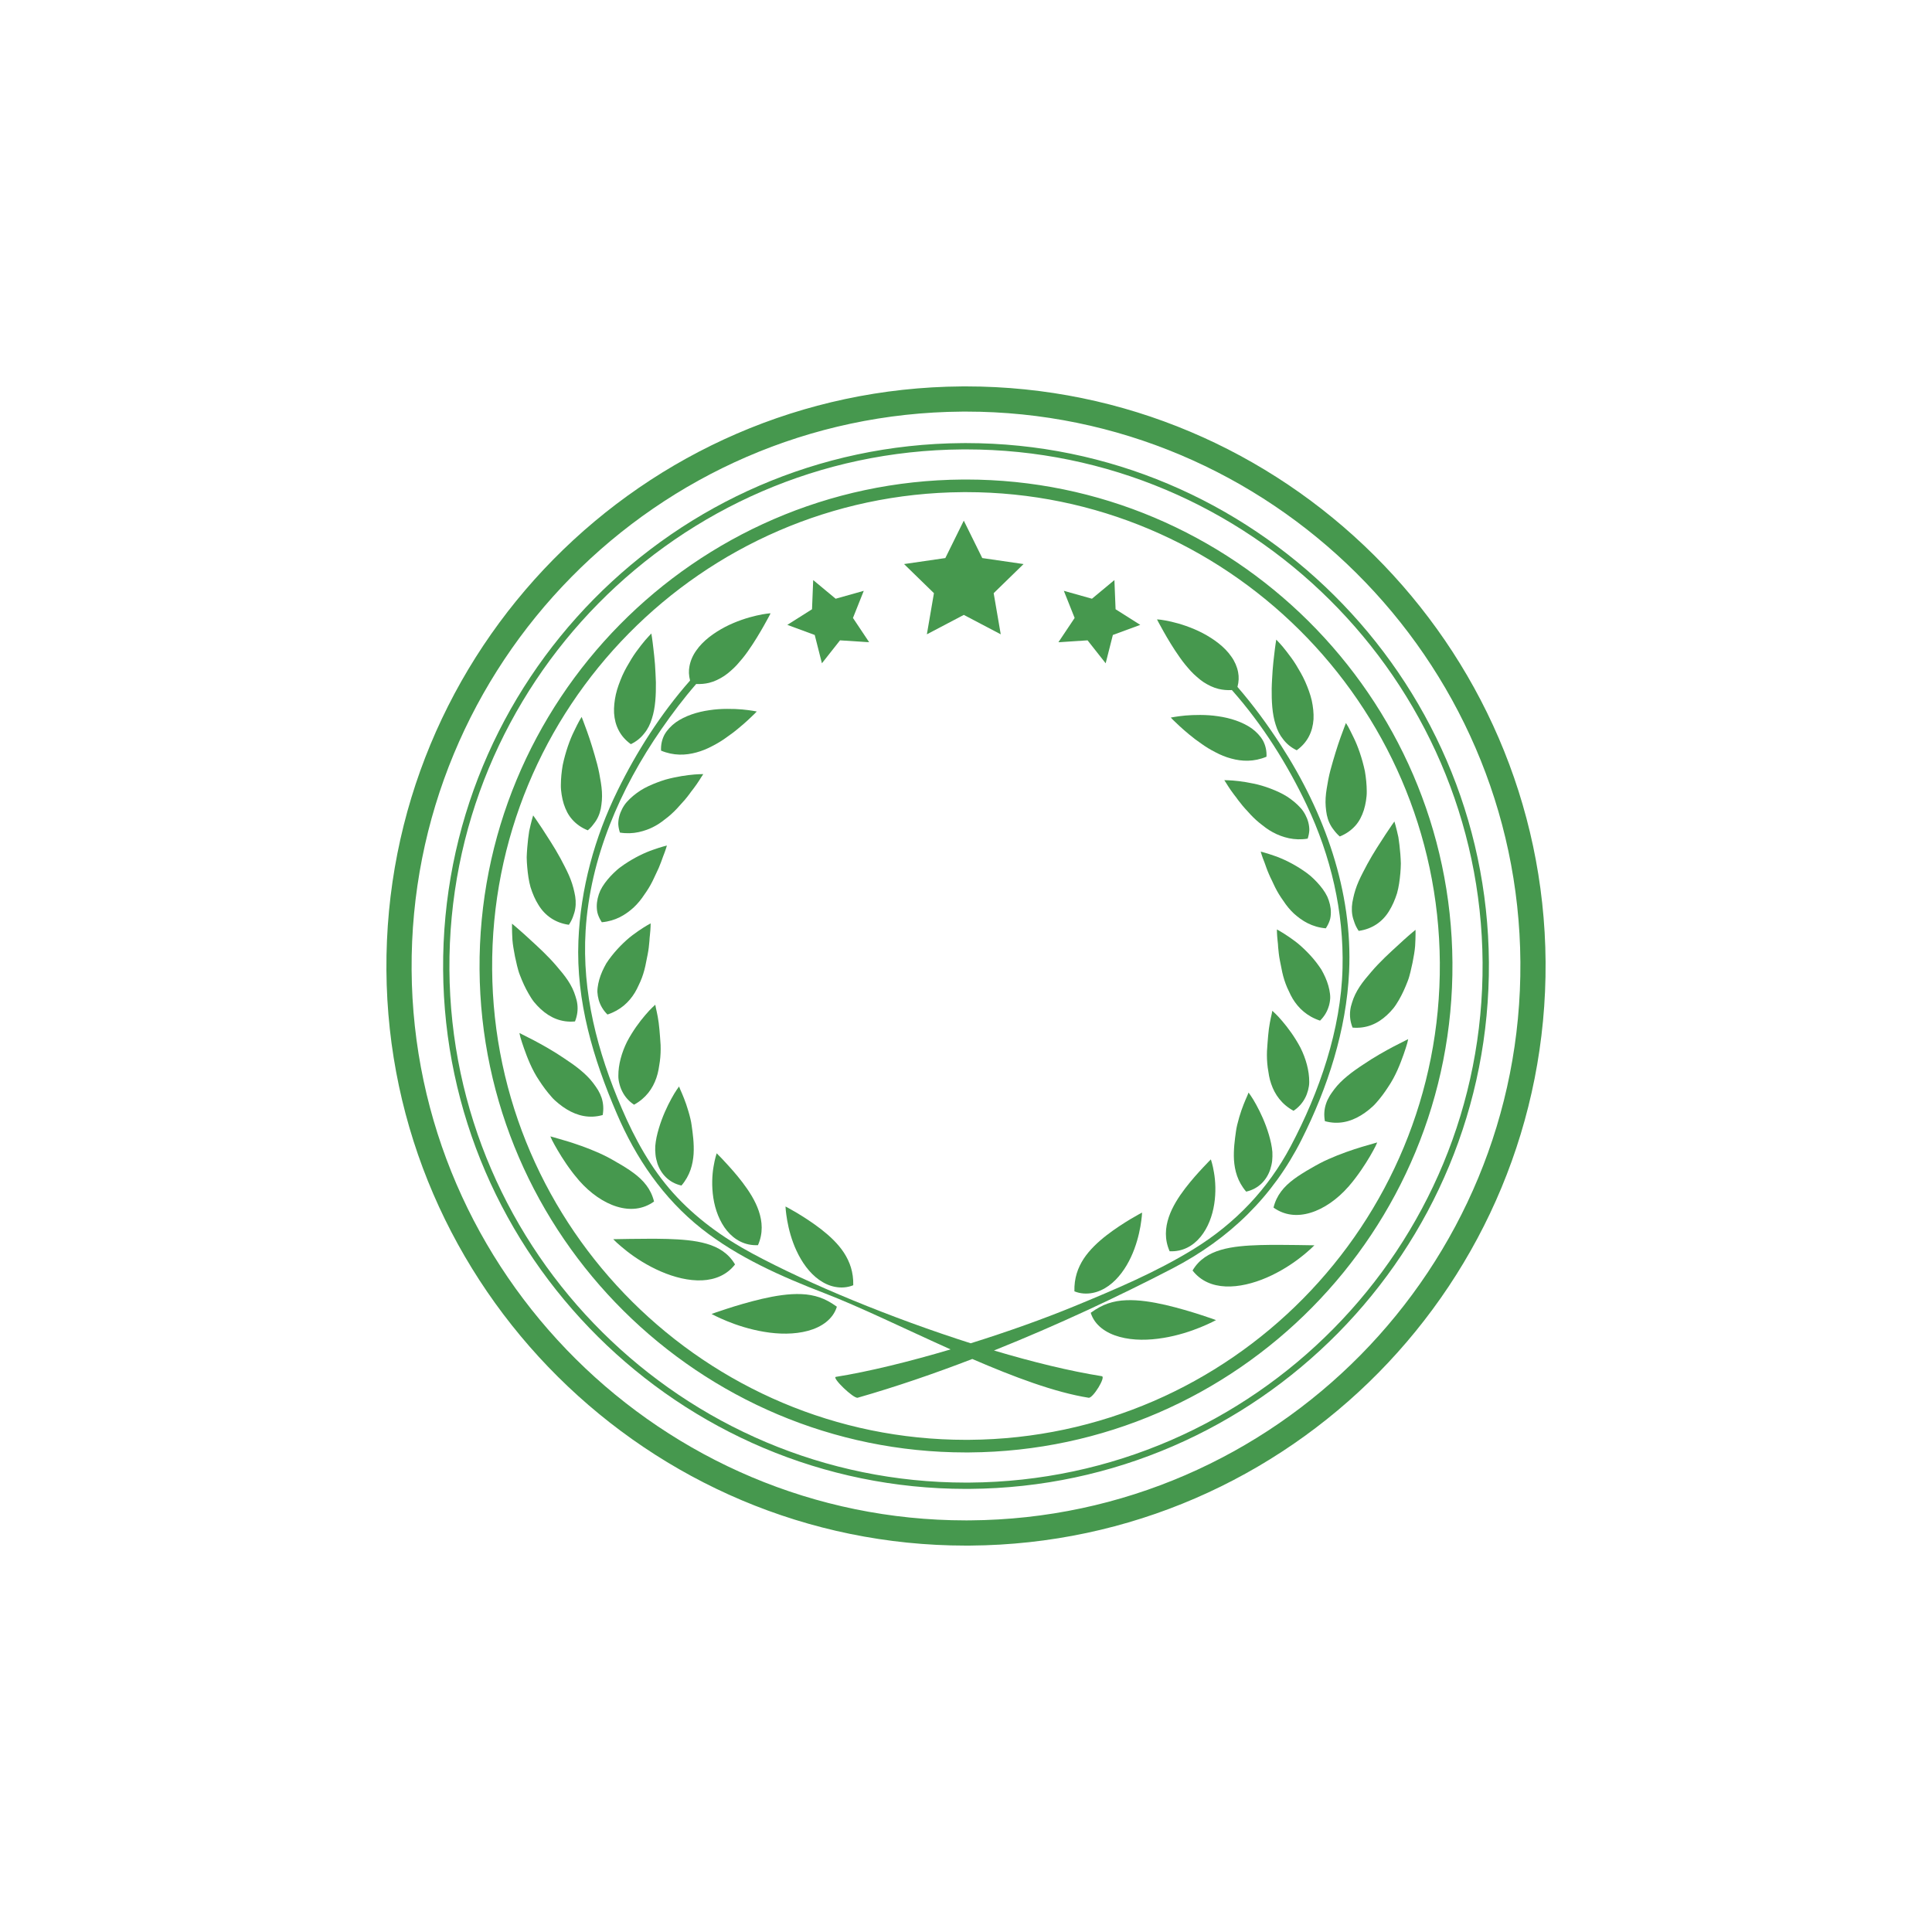 <svg height="120" viewBox="0 0 120 120" width="120" xmlns="http://www.w3.org/2000/svg"><g fill="none" fill-rule="evenodd"><path d="m0 0h120v120h-120z"/><g fill="#46984e" fill-rule="nonzero" transform="translate(24 24)"><path d="m27.98 57.162c-.371-.265-.709-.455-1.071-.579-.362-.121-.734-.188-1.126-.203-.782-.035-1.636.106-2.454.294-.818.192-1.594.424-2.176.614-.579.183-.956.326-.956.326s.37.203.963.446 1.416.516 2.312.663c.891.151 1.863.167 2.711-.063.843-.227 1.559-.719 1.796-1.498z"/><path d="m25.483 53.708c.318.681.779 1.346 1.386 1.779.303.214.639.377 1.003.443.36.069.749.05 1.125-.101.02-.815-.214-1.458-.58-2.024-.367-.56-.889-1.044-1.426-1.462-.538-.416-1.087-.763-1.503-1.014-.416-.245-.699-.392-.699-.392s.005.088.018.242c.015.15.043.368.088.63.092.52.267 1.22.587 1.899z"/><path d="m19.603 55.525c.819-.038 1.544-.337 2.051-.988-.405-.693-1.022-1.067-1.761-1.284-.737-.215-1.598-.273-2.444-.3-.846-.023-1.682-.005-2.311-.002-.645.011-1.05.018-1.05.018s.078.082.224.218c.147.128.358.319.625.527.532.418 1.283.904 2.113 1.261.831.36 1.737.587 2.554.549z"/><path d="m21.159 52.449c.464.56 1.115.929 1.92.89.328-.749.272-1.463.05-2.121-.222-.656-.616-1.256-1.014-1.78-.398-.523-.806-.969-1.105-1.29-.146-.162-.272-.29-.36-.377-.083-.09-.135-.138-.135-.138s-.027.082-.067.225c-.041.145-.086.351-.129.606-.088.511-.125 1.21-.012 1.944.112.729.388 1.476.851 2.041z"/><path d="m11.143 46.859c-.581-.174-.956-.276-.956-.276s.034.091.108.245c.077.152.195.367.345.621.149.254.332.549.544.857.106.155.22.313.34.47l.093.122.121.15c.08.099.163.197.245.294.679.77 1.516 1.358 2.338 1.605.824.251 1.622.169 2.303-.318-.191-.779-.65-1.311-1.269-1.772-.151-.117-.322-.224-.491-.335-.169-.11-.351-.215-.537-.32-.181-.109-.37-.214-.565-.319-.182-.095-.363-.182-.547-.265-.738-.331-1.496-.585-2.071-.761z"/><path d="m16.824 48.24c.22.673.727 1.226 1.502 1.396.538-.629.71-1.315.755-1.966.037-.65-.05-1.265-.124-1.782-.024-.22-.116-.59-.203-.877-.085-.298-.182-.567-.27-.791-.086-.225-.171-.408-.226-.535-.049-.129-.081-.202-.081-.202s-.055.072-.143.203c-.093.135-.205.321-.333.555-.257.467-.565 1.12-.779 1.845-.055.182-.103.365-.143.555-.035.175-.062.352-.079.536-.012.18-.004.36.014.54.017.179.06.353.112.522z"/><path d="m10.253 44.126c.133.156.29.295.449.423.158.128.322.247.491.349.676.413 1.426.588 2.241.359.069-.387.038-.743-.068-1.073-.055-.163-.128-.321-.218-.473-.09-.153-.201-.297-.307-.444-.437-.58-1.113-1.084-1.796-1.53-.662-.452-1.36-.84-1.893-1.123-.545-.277-.888-.452-.888-.452s.016.097.059.265c.049.167.122.405.223.687.202.565.484 1.323.954 2.014.226.348.479.691.754.997z"/><path d="m14.665 43.823c.158.305.392.576.716.792.74-.404 1.163-1.01 1.388-1.667.057-.165.1-.332.132-.503.018-.085.031-.169.042-.254.014-.086.026-.174.041-.261.047-.347.058-.694.047-1.029-.045-.665-.089-1.292-.177-1.746-.041-.229-.086-.416-.115-.547-.023-.129-.039-.203-.039-.203s-.068.06-.182.17c-.117.11-.265.269-.438.472-.347.403-.778.982-1.131 1.652-.331.666-.547 1.416-.542 2.128-.003.179.028.35.073.515.043.168.105.328.184.48z"/><path d="m8.834 37.722c.103.18.211.354.335.513.131.157.269.306.414.439.584.539 1.286.848 2.131.77.146-.368.187-.719.147-1.06-.02-.171-.06-.338-.118-.504-.053-.167-.112-.332-.192-.494-.156-.326-.372-.643-.623-.954-.129-.153-.258-.307-.384-.459-.129-.152-.266-.3-.402-.444-.554-.581-1.166-1.116-1.592-1.512-.437-.394-.747-.646-.747-.646s-.011.402.025 1.009c.023.302.087.654.158 1.03.039.189.082.382.131.579.05.196.101.397.181.592.15.393.326.782.536 1.141z"/><path d="m13.731 39.014c.807-.265 1.346-.776 1.701-1.361.089-.148.165-.298.234-.454.078-.157.146-.315.206-.475.118-.319.202-.646.259-.963.063-.317.132-.624.165-.908.018-.144.032-.28.041-.409.008-.128.014-.249.03-.36.05-.443.045-.733.045-.733s-.313.164-.76.47c-.11.078-.23.163-.356.257-.128.095-.256.199-.379.311-.249.224-.506.481-.749.767-.121.143-.238.292-.35.446-.056.078-.11.157-.16.236-.046.081-.09.162-.132.245-.168.327-.298.673-.367 1.018-.033.172-.058.346-.054.515.01.17.038.337.084.499.097.326.271.634.544.901z"/><path d="m10.797 29.29c-.188-.346-.392-.685-.59-.997-.204-.317-.388-.603-.542-.844-.318-.487-.55-.803-.55-.803s-.119.382-.246.976c-.048.301-.092.654-.121 1.036-.016.192-.027.388-.034.591.002.205.016.413.034.621.038.418.093.84.205 1.237.126.4.287.776.495 1.103.401.66 1.048 1.116 1.886 1.23.11-.164.192-.327.253-.492.059-.166.117-.333.141-.499.058-.337.031-.684-.052-1.034-.074-.35-.186-.706-.345-1.063-.157-.357-.353-.716-.533-1.063z"/><path d="m15.36 32.362c.254-.236.468-.503.65-.779.199-.277.374-.56.515-.845.074-.141.13-.284.199-.421.069-.137.132-.271.188-.402.113-.258.194-.501.27-.708.166-.411.24-.689.24-.689s-.348.08-.86.264c-.528.181-1.16.485-1.789.911-.154.108-.317.221-.456.345-.139.123-.273.253-.399.388-.252.275-.48.572-.631.887-.14.317-.221.65-.221.984.003.166.016.333.072.497.056.166.136.329.242.488.85-.078 1.461-.449 1.982-.92z"/><path d="m12.885 27.164c.113-.14.203-.289.273-.443.071-.156.122-.318.157-.487.035-.167.05-.342.068-.516.028-.352.001-.726-.061-1.11-.061-.382-.13-.76-.231-1.145-.206-.766-.429-1.485-.628-2.034-.198-.549-.336-.9-.336-.9s-.055.083-.141.235c-.083.153-.198.374-.326.646-.269.536-.539 1.305-.709 2.11-.07.41-.113.83-.115 1.237-.005.201.018.409.049.605.031.198.074.389.131.572.119.367.278.694.533.976.251.28.567.506.96.663.15-.129.274-.265.376-.41z"/><path d="m19.571 24.252c.073-.108.11-.171.11-.171s-.09 0-.251.006c-.162.005-.383.022-.651.054-.269.033-.584.081-.925.155-.167.037-.348.078-.522.128-.173.054-.348.112-.524.18-.351.134-.713.294-1.03.496-.311.203-.599.438-.835.702-.121.131-.213.274-.292.423-.078.15-.141.305-.184.465-.043.16-.066.326-.065.495.009.173.043.348.103.528.419.066.806.048 1.161-.028.351-.076.697-.201 1.001-.369.153-.083.299-.173.436-.275.069-.047.136-.101.202-.155.067-.05.137-.105.203-.158.265-.218.501-.455.711-.697.225-.237.427-.475.596-.705.043-.056.085-.114.123-.169.043-.055.082-.107.124-.159.079-.105.151-.204.215-.296.128-.184.224-.342.293-.452z"/><path d="m15.182 22.222c.362-.175.633-.406.841-.677.218-.264.367-.576.469-.916.22-.671.255-1.471.247-2.243-.004-.194-.014-.39-.025-.579-.008-.187-.019-.371-.032-.548-.028-.358-.065-.69-.099-.975-.061-.562-.127-.937-.127-.937s-.067.074-.185.199c-.118.127-.282.31-.463.548-.18.236-.393.511-.589.834-.194.32-.4.667-.566 1.04-.162.378-.31.765-.4 1.159-.088.399-.131.793-.112 1.169.05.759.363 1.439 1.042 1.925z"/><path d="m21.104 21.814c.272-.188.531-.38.755-.571.226-.189.436-.364.601-.521.165-.16.307-.289.401-.382.095-.092.144-.148.144-.148s-.353-.075-.902-.126c-.273-.026-.589-.038-.938-.036-.349 0-.726.023-1.098.08-.758.106-1.521.351-2.102.763-.283.212-.522.461-.688.75-.157.293-.236.63-.218 1.0.785.326 1.524.297 2.2.111.343-.092.668-.227.97-.388.311-.157.608-.338.875-.53z"/><path d="m19.595 52.33c2.23 1.76 4.946 2.965 7.613 3.992 2.183.839 4.984 2.212 7.834 3.492-2.566.76-5.094 1.382-7.126 1.706-.265.043 1.103 1.368 1.358 1.295 2.361-.676 4.759-1.498 7.117-2.406 2.581 1.116 5.129 2.074 7.227 2.408.264.042 1.084-1.297.82-1.339-1.989-.317-4.295-.88-6.7-1.597 3.961-1.585 7.772-3.377 11.068-5.086 3.58-1.857 6.264-4.492 8.03-7.997 1.635-3.244 2.79-6.832 2.959-10.436.234-4.992-1.524-9.889-4.251-14.096-.799-1.232-1.694-2.461-2.683-3.601.086-.319.097-.625.04-.916-.066-.342-.209-.673-.422-.969-.416-.605-1.088-1.091-1.777-1.456-.694-.361-1.413-.587-1.951-.71-.27-.063-.494-.099-.647-.121-.077-.008-.14-.015-.18-.018-.036-.001-.058-.001-.058-.001s.009.016.024.05c.018.035.045.086.079.151.071.131.172.319.301.546.254.45.604 1.045 1.017 1.623.203.293.435.571.674.836.122.13.247.253.383.366.13.117.266.225.409.321.291.187.595.34.937.423.259.06.532.088.825.071 1.902 2.143 3.459 4.633 4.643 7.131 1.51 3.182 2.317 6.652 2.229 10.146-.095 3.81-1.429 7.675-3.221 11.061-1.396 2.633-3.429 4.782-6.026 6.382-2.326 1.432-4.876 2.507-7.409 3.551-1.901.783-4.154 1.587-6.439 2.301-4.896-1.56-10.011-3.664-13.557-5.573-1.853-.996-3.532-2.216-4.921-3.759-1.386-1.543-2.386-3.37-3.188-5.24-1.523-3.543-2.488-7.213-2.252-11.064.277-4.489 2.128-8.787 4.708-12.51.661-.954 1.378-1.905 2.159-2.803.283.013.545-.012.797-.071.342-.084.645-.237.936-.424.144-.095.28-.204.41-.319.133-.115.26-.238.382-.368.239-.265.47-.542.675-.835.411-.579.761-1.175 1.016-1.625.128-.225.23-.414.3-.544.036-.067.061-.116.079-.152.015-.034.022-.05.022-.05s-.019 0-.057 0c-.04.005-.1.011-.177.02-.156.02-.381.057-.649.121-.537.122-1.258.349-1.949.709-.689.365-1.361.851-1.778 1.456-.214.297-.357.627-.422.97-.058.284-.045.585.036.897-1.82 2.061-3.325 4.434-4.493 6.813-1.443 2.939-2.311 6.117-2.443 9.364-.151 3.729.914 7.303 2.385 10.722 1.178 2.749 2.866 5.253 5.284 7.162z"/><path d="m48.254 59.102c.896-.145 1.718-.419 2.312-.662.594-.242.964-.446.964-.446s-.379-.143-.957-.327c-.581-.188-1.357-.422-2.175-.614-.82-.187-1.671-.327-2.453-.293-.394.014-.766.079-1.127.201-.363.124-.7.313-1.071.579.239.778.956 1.27 1.798 1.497.846.233 1.818.214 2.711.064z"/><path d="m43.855 56.308c.362-.067.698-.228 1.002-.442.606-.436 1.068-1.099 1.386-1.778.32-.68.496-1.38.588-1.901.045-.262.072-.479.088-.63.014-.152.018-.241.018-.241s-.284.144-.698.392c-.414.249-.965.598-1.502 1.013-.538.417-1.059.904-1.428 1.463-.365.565-.597 1.209-.575 2.023.372.153.762.169 1.123.101z"/><path d="m54.277 53.333c-.846.026-1.708.083-2.444.299-.738.218-1.356.592-1.761 1.281.506.653 1.231.954 2.05.99.817.037 1.723-.189 2.553-.548.83-.358 1.582-.844 2.113-1.264.268-.205.48-.396.626-.527.146-.135.225-.216.225-.216s-.406-.007-1.052-.017c-.628-.004-1.464-.022-2.31.002z"/><path d="m48.647 53.717c.805.041 1.456-.329 1.919-.892.464-.562.74-1.309.852-2.039.115-.731.076-1.432-.013-1.943-.042-.255-.086-.459-.129-.606-.04-.144-.067-.225-.067-.225s-.05.047-.135.136c-.089.089-.213.217-.36.378-.299.322-.707.769-1.105 1.291-.398.524-.79 1.123-1.013 1.78-.22.657-.278 1.371.051 2.12z"/><path d="m59.742 49.721c.085-.096.167-.196.247-.295l.119-.151.093-.121c.12-.157.234-.317.34-.471.211-.306.395-.601.546-.856.149-.254.265-.47.342-.621.076-.153.11-.247.11-.247s-.375.105-.956.277c-.576.176-1.334.43-2.071.761-.185.083-.367.168-.548.265-.195.104-.385.21-.566.317-.184.107-.367.21-.536.322-.169.109-.34.217-.491.334-.619.461-1.08.991-1.27 1.771.682.487 1.48.571 2.303.318.821-.247 1.66-.835 2.336-1.604z"/><path d="m54.808 46.463c-.214-.723-.523-1.377-.78-1.843-.13-.236-.241-.421-.334-.555-.088-.131-.144-.204-.144-.204s-.03.073-.08.201c-.057.128-.139.311-.227.536-.088.225-.184.492-.271.79-.084.29-.178.658-.203.877-.072.517-.161 1.133-.124 1.785.045.649.218 1.336.757 1.964.774-.172 1.282-.723 1.501-1.396.05-.169.095-.342.114-.522.015-.182.024-.361.013-.543-.016-.182-.043-.361-.08-.535-.04-.186-.087-.374-.141-.556z"/><path d="m63.403 40.807c.044-.168.06-.265.06-.265s-.343.173-.889.452c-.532.281-1.231.67-1.892 1.121-.685.446-1.359.95-1.798 1.53-.105.147-.218.291-.307.445-.089.151-.164.309-.217.473-.11.329-.138.684-.069 1.074.814.225 1.566.051 2.241-.361.169-.102.332-.22.491-.348.157-.13.317-.268.449-.423.275-.306.528-.648.753-.998.47-.691.753-1.448.955-2.012.099-.283.175-.52.222-.688z"/><path d="m56.343 44.994c.324-.216.559-.489.717-.793.081-.151.14-.313.185-.479.043-.167.074-.337.074-.517.003-.712-.212-1.462-.544-2.128-.352-.67-.785-1.248-1.13-1.652-.173-.203-.32-.362-.437-.473-.115-.109-.182-.17-.182-.17s-.018.074-.039.204c-.03.13-.074.317-.115.546-.089.457-.132 1.082-.177 1.747-.013.333 0 .681.045 1.029.016.089.029.174.042.26.011.086.024.171.041.256.032.171.076.339.134.502.224.657.646 1.262 1.386 1.668z"/><path d="m61.585 35.907c-.138.143-.272.293-.402.446-.126.151-.255.304-.386.459-.25.31-.465.629-.622.954-.08.163-.14.328-.193.494-.058.167-.097.334-.117.504-.041.342 0 .693.145 1.062.846.074 1.549-.232 2.131-.771.145-.132.283-.28.413-.439.126-.161.232-.333.338-.512.207-.359.383-.749.534-1.143.08-.196.131-.396.18-.593.049-.196.093-.391.13-.576.073-.378.137-.729.16-1.033.037-.607.025-1.006.025-1.006s-.31.248-.748.645c-.423.396-1.036.928-1.59 1.511z"/><path d="m58.537 38.491c.048-.162.076-.329.085-.498.005-.17-.02-.343-.054-.517-.07-.345-.199-.687-.367-1.015-.042-.083-.087-.164-.131-.243-.051-.081-.106-.159-.162-.236-.11-.157-.229-.305-.349-.449-.244-.284-.502-.542-.751-.766-.122-.112-.251-.216-.378-.31-.126-.094-.247-.18-.358-.257-.446-.306-.761-.47-.761-.47s-.004.29.046.733c.017.111.023.232.03.361.011.128.024.265.042.408.031.284.102.59.164.908.057.317.141.643.26.963.059.16.127.319.207.475.068.155.144.308.232.455.354.585.891 1.095 1.699 1.361.274-.27.449-.577.544-.902z"/><path d="m60.05 31.795c-.086.351-.111.695-.056 1.033.027.169.083.333.143.5.059.165.143.329.253.491.838-.114 1.487-.571 1.886-1.229.206-.329.369-.706.495-1.103.113-.4.167-.819.206-1.237.017-.209.031-.419.032-.622-.006-.202-.018-.4-.032-.59-.031-.382-.074-.737-.121-1.038-.128-.594-.247-.977-.247-.977s-.232.317-.551.806c-.154.24-.338.525-.542.841-.198.315-.401.652-.589.999-.18.344-.378.705-.535 1.062-.158.357-.27.712-.343 1.064z"/><path d="m58.441 31.691c-.152-.317-.378-.611-.631-.886-.126-.136-.26-.266-.4-.39-.139-.123-.301-.235-.455-.342-.629-.427-1.264-.733-1.789-.913-.514-.183-.86-.263-.86-.263s.072.277.24.688c.074.206.155.451.27.71.055.13.117.265.187.4.068.137.125.28.199.421.14.283.316.57.515.845.181.277.395.543.648.78.522.47 1.133.843 1.983.919.106-.159.186-.323.242-.487.057-.167.069-.332.072-.5 0-.332-.081-.664-.221-.982z"/><path d="m59.598 20.908s-.139.351-.337.9c-.197.551-.419 1.269-.627 2.034-.101.382-.171.765-.231 1.146-.062.383-.09.757-.061 1.109.018.173.032.35.068.516.036.17.086.332.157.487.07.153.16.302.273.445.104.141.226.28.376.41.393-.158.709-.383.962-.663.255-.283.414-.611.533-.977.057-.184.1-.374.132-.572.031-.198.053-.403.048-.605-.002-.407-.046-.828-.115-1.237-.171-.806-.441-1.574-.709-2.11-.129-.268-.244-.492-.325-.646-.088-.149-.142-.233-.142-.233z"/><path d="m57.075 26.605c-.081-.151-.172-.293-.294-.423-.237-.265-.523-.499-.835-.703-.316-.202-.678-.362-1.028-.496-.178-.068-.353-.128-.526-.179-.173-.054-.353-.094-.521-.131-.342-.074-.655-.122-.923-.155-.27-.032-.491-.048-.652-.054-.161-.007-.252-.006-.252-.006s.038.062.11.171c.07.11.166.268.293.452.065.093.137.189.216.295.041.05.081.106.124.16.04.054.08.11.123.169.171.229.371.468.597.705.209.241.446.479.711.695.066.056.136.108.203.16.066.053.132.103.202.155.138.1.284.192.435.274.304.167.65.296 1.003.371.355.074.742.094 1.161.024.058-.176.093-.352.103-.526 0-.168-.023-.335-.066-.495-.042-.158-.104-.315-.183-.463z"/><path d="m56.543 22.599c.677-.485.992-1.164 1.042-1.925.018-.375-.025-.771-.11-1.168-.092-.394-.238-.78-.403-1.159-.166-.374-.371-.719-.566-1.042-.196-.321-.409-.595-.589-.831-.179-.239-.344-.423-.461-.55-.119-.125-.185-.197-.185-.197s-.065.375-.127.936c-.036.286-.072.617-.099.974-.014.178-.025.362-.034.55-.009.189-.021.384-.024.578-.008.774.027 1.573.245 2.244.102.341.253.649.472.915.206.272.478.502.84.677z"/><path d="m53.759 21.251c-.581-.412-1.344-.657-2.101-.763-.373-.058-.751-.079-1.1-.081-.348-.001-.664.012-.936.036-.55.054-.902.126-.902.126s.049.054.144.15c.094.094.236.221.401.381.166.159.376.333.601.523.223.19.482.383.756.571.266.193.562.373.873.53.302.161.627.297.97.388.676.187 1.415.216 2.199-.111.018-.369-.06-.705-.218-1.001-.165-.288-.404-.538-.687-.749z"/><path d="m35.863 8.338 1.147 2.324 2.565.373-1.856 1.808.439 2.555-2.294-1.206-2.294 1.206.439-2.555-1.856-1.808 2.564-.373z"/><path d="m29.986 15.89-1.007-1.508.671-1.685-1.746.491-1.395-1.159-.073 1.813-1.534.97 1.702.627.447 1.759 1.124-1.425z"/><path d="m41.74 15.89 1.008-1.508-.671-1.685 1.746.491 1.395-1.159.073 1.813 1.533.97-1.702.627-.447 1.759-1.124-1.425z"/><path d="m35.994 68.478c-17.782-.002-32.348-14.467-32.471-32.246-.124-17.91 14.343-32.583 32.25-32.71l.234-.001c17.781 0 32.348 14.465 32.471 32.246.124 17.91-14.343 32.583-32.25 32.71zm.012-64.565-.231.001c-17.691.125-31.984 14.622-31.861 32.315.122 17.565 14.513 31.856 32.08 31.858l.231-.001c17.691-.125 31.984-14.622 31.861-32.315-.122-17.566-14.513-31.858-32.08-31.858z"/><path d="m35.992 66.214c-16.541-.001-30.092-13.459-30.206-30-.115-16.66 13.345-30.31 30.004-30.429l.218-.001c16.541 0 30.092 13.458 30.206 30.0.115 16.66-13.345 30.311-30.004 30.429zm.015-59.647-.212.001c-16.228.115-29.34 13.411-29.227 29.64.112 16.113 13.311 29.223 29.424 29.223l.212-.001c16.228-.115 29.34-13.411 29.227-29.64-.112-16.114-13.311-29.223-29.424-29.223z"/><path d="m35.996 72c-19.71-.002-35.858-16.035-35.995-35.741-.137-19.852 15.898-36.118 35.744-36.258l.259-.001c19.71 0 35.857 16.034 35.995 35.741.137 19.852-15.897 36.118-35.744 36.258zm.008-70.435-.248.001c-18.983.135-34.321 15.693-34.19 34.682.131 18.849 15.577 34.185 34.43 34.186l.248-.001c18.984-.135 34.321-15.692 34.19-34.682-.131-18.851-15.577-34.186-34.43-34.186z"/></g></g></svg>